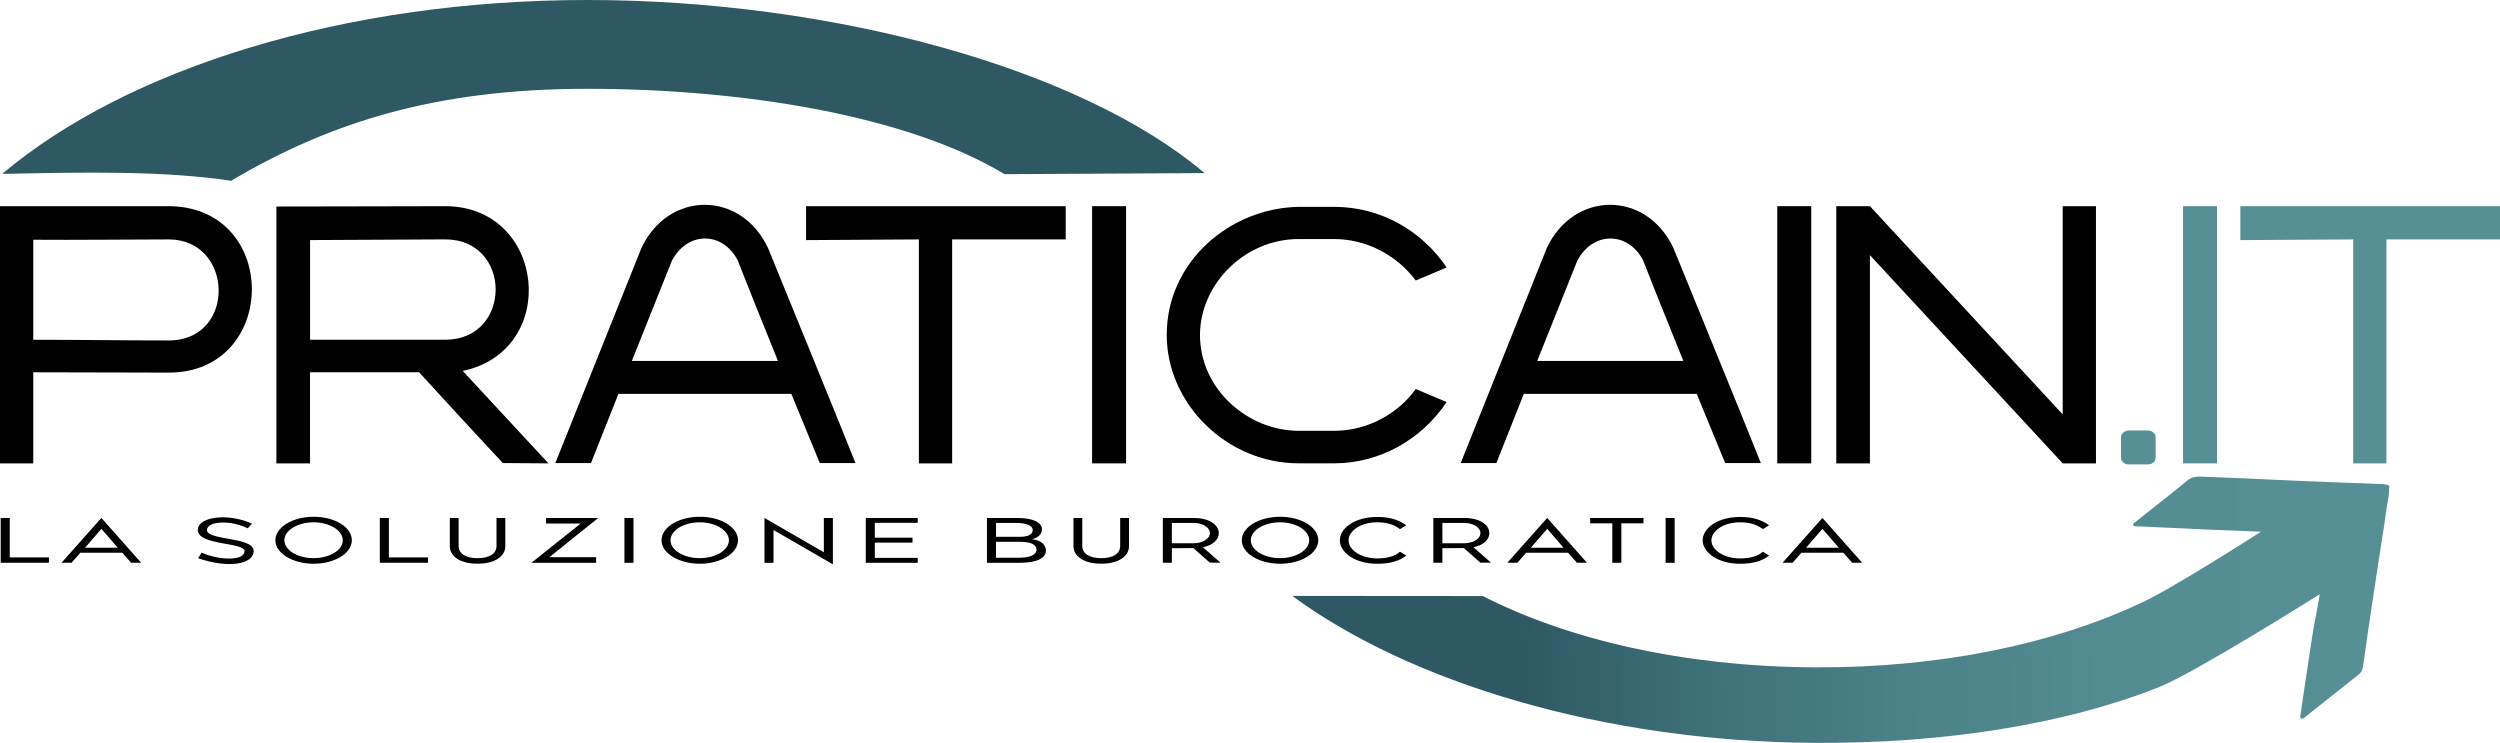 <svg xmlns="http://www.w3.org/2000/svg" xmlns:xlink="http://www.w3.org/1999/xlink" id="Livello_1" data-name="Livello 1" viewBox="0 0 677.92 201.45"><defs><style> .cls-1 { fill: url(#Sfumatura_senza_nome_16); } .cls-2 { fill: #569096; } .cls-3 { fill: #2d5864; } </style><linearGradient id="Sfumatura_senza_nome_16" data-name="Sfumatura senza nome 16" x1="338.56" y1="165.99" x2="646.32" y2="165.99" gradientTransform="translate(21.95 1.6) rotate(.36) scale(.97) skewX(.71)" gradientUnits="userSpaceOnUse"><stop offset=".2" stop-color="#2d5864"></stop><stop offset=".36" stop-color="#3d6f78"></stop><stop offset=".55" stop-color="#4b8188"></stop><stop offset=".75" stop-color="#538c92"></stop><stop offset=".96" stop-color="#569096"></stop></linearGradient></defs><g id="scritta"><g><path d="M467.81,125.56l-7.72-18.76h-46.88l-7.44,18.76h-9.67l23.35-58.32c7.35-15.6,26.98-15.6,34.32,0,7.91,19.5,15.91,38.82,23.72,58.32h-9.67ZM427.72,70.67l-10.88,27.21h39.63c-3.81-9.47-7.63-18.85-10.88-27.21-4.09-7.99-13.67-7.99-17.86,0Z"></path><path d="M491.15,55.91v69.74h-9.21V55.91h9.21Z"></path><path d="M507.06,69.19v56.46h-9.12V55.91h9.12l52.28,56.46v-56.46h9.02v69.74h-9.02l-52.28-56.46Z"></path><path class="cls-2" d="M582.4,116.73c1.3,0,2.14.84,2.14,1.95v5.39c0,1.12-.84,1.86-2.14,1.86h-5.21c-1.02,0-2.05-.74-2.05-1.86v-5.39c0-1.11,1.02-1.95,2.05-1.95h5.21Z"></path><path class="cls-2" d="M601.18,55.91v69.74h-9.21V55.91h9.21Z"></path><path class="cls-2" d="M607.51,55.91h70.41v9.01h-30.79v60.73h-9.02v-60.73l-30.6.19v-9.19Z"></path></g><g><path d="M46.32,55.91c29.67.74,29.11,45.13-.56,45.13-12.37,0-24.56-.09-36.74-.09v24.7H0V55.91h46.32ZM9.02,65.01v27.12c12.19,0,24.37.19,36.74.19,18.42,0,17.67-27.4,0-27.4-9.49,0-25.67.19-36.74.09Z"></path><path d="M74.97,56c15.35,0,35.63-.09,45.76-.09,27.25,0,31.25,39.1,4.74,44.67l23.25,25.07-12.37-.09c-7.63-8.17-15.16-16.34-22.7-24.61h-29.58v24.7h-9.12V56ZM84.08,65.1v27.02h36.65c18.23,0,18.23-27.21,0-27.21-8.46,0-26.42.19-36.65.19Z"></path><path d="M222.3,125.56l-7.72-18.76h-46.88l-7.44,18.76h-9.67l23.35-58.32c7.35-15.6,26.98-15.6,34.32,0,7.91,19.5,15.91,38.82,23.72,58.32h-9.67ZM182.21,70.67l-10.88,27.21h39.63c-3.81-9.47-7.63-18.85-10.88-27.21-4.09-7.99-13.67-7.99-17.86,0Z"></path><path d="M218.57,55.91h70.41v9.01h-30.79v60.73h-9.02v-60.73l-30.6.19v-9.19Z"></path><path d="M305.35,55.91v69.74h-9.21V55.91h9.21Z"></path></g><path d="M361.77,56.09c12.74,0,23.91,6.59,30.51,16.44l-8.37,3.53c-5.3-7.06-13.58-11.24-22.14-11.24h-9.58c-14.88,0-26.79,12.44-26.79,26,0,14.77,13.02,26,26.79,26h9.58c9.3,0,17.49-4.83,22.14-11.33l8.37,3.53c-6.88,10.31-18.32,16.62-30.51,16.62h-9.58c-19.53,0-35.81-16.16-35.81-34.82,0-19.97,17.3-34.45,35.81-34.73h9.58Z"></path></g><path class="cls-3" d="M326.65,46.94C292.97,18.39,225.42,0,159.26,0S34.31,18.68.6,47.15c21.92-.44,43.63-.91,62.04,1.87,26.48-15.59,54.92-24.94,96.61-24.94s86.6,7.11,113.14,23.15l54.25-.29Z"></path><g><path d="M.19,140.46h2.45v10.69h10.63v1.45H.19v-12.15Z"></path><path d="M33.16,149.88h-11.37l-2.39,2.72h-2.72l10.81-12.15,10.78,12.15h-2.72l-2.39-2.72ZM31.92,148.52l-4.43-5.12-4.43,5.12h8.86Z"></path><path d="M54.67,149.85c4.67,2.11,11.61,2.32,11.64-.38.03-2.51-13-1.49-12.67-5.92.27-3.54,8.42-4.43,14.71-1.54l-1.18,1.25c-4.73-2.34-10.87-1.94-11.05.38-.24,3,12.67,1.85,12.67,5.76,0,3.54-6.59,4.87-15.07,1.98l.95-1.53Z"></path><path d="M74.67,146.5c0-3.52,4.64-6.37,10.4-6.37s10.34,2.85,10.34,6.37-4.64,6.37-10.34,6.37-10.4-2.85-10.4-6.37ZM92.96,146.5c-.03-2.69-3.63-4.87-7.92-4.87s-7.92,2.18-7.92,4.87,3.57,4.85,7.92,4.85,7.92-2.18,7.92-4.85Z"></path><path d="M103,140.46h2.45v10.69h10.63v1.45h-13.09v-12.15Z"></path><path d="M121.97,148.07v-7.61h2.39v7.61c0,1.96,1.83,3.29,5.14,3.29s5.14-1.33,5.14-3.29v-7.61h2.39v7.61c0,2.74-2.75,4.79-7.53,4.79s-7.53-2.05-7.53-4.79Z"></path><path d="M157.45,141.97h-9.39v-1.51h14.15l-13.26,10.64h12.7v1.51h-17.55l13.35-10.64Z"></path><path d="M169.33,140.46h2.45v12.15h-2.45v-12.15Z"></path><path d="M179.38,146.5c0-3.52,4.64-6.37,10.4-6.37s10.34,2.85,10.34,6.37-4.64,6.37-10.34,6.37-10.4-2.85-10.4-6.37ZM197.66,146.5c-.03-2.69-3.63-4.87-7.92-4.87s-7.92,2.18-7.92,4.87,3.57,4.85,7.92,4.85,7.92-2.18,7.92-4.85Z"></path><path d="M209.75,143.73v8.88h-2.45v-12.15l16.1,9.3v-9.3h2.45v12.57l-16.1-9.3Z"></path><path d="M234.77,140.46h14.09v1.31h-11.64v4.03h10.22v1.34h-10.22v4.14h11.64v1.33h-14.09v-12.15Z"></path><path d="M267.63,140.46h8.45c4.08,0,6.47,1.29,6.47,3.03,0,1.42-1.15,2.4-2.72,2.71,2.72.35,3.78,1.67,3.78,3.09,0,1.98-2.27,3.32-7.03,3.32h-8.95v-12.15ZM276.73,145.56c1.8,0,3.31-.53,3.31-1.83,0-1.4-2.27-1.92-4.37-1.92h-5.58v3.76h6.65ZM276.2,151.24c2.95,0,4.87-.74,4.87-2.18,0-1.22-1.18-2.14-4.55-2.14h-6.44v4.32h6.12Z"></path><path d="M291.09,148.07v-7.61h2.39v7.61c0,1.96,1.83,3.29,5.14,3.29s5.14-1.33,5.14-3.29v-7.61h2.39v7.61c0,2.74-2.75,4.79-7.53,4.79s-7.53-2.05-7.53-4.79Z"></path><path d="M315.31,140.46h8.45c4.2,0,6.74,1.91,6.74,4.1,0,1.78-1.62,3.3-4.31,3.83l4.76,4.19h-2.87l-4.49-3.96-5.82.04v3.94h-2.45v-12.15ZM317.77,147.32h5.85c2.42,0,4.46-1.16,4.46-2.76s-2.04-2.76-4.46-2.76h-5.85v5.52Z"></path><path d="M336.73,146.5c0-3.52,4.64-6.37,10.4-6.37s10.34,2.85,10.34,6.37-4.64,6.37-10.34,6.37-10.4-2.85-10.4-6.37ZM355.02,146.5c-.03-2.69-3.63-4.87-7.92-4.87s-7.92,2.18-7.92,4.87,3.57,4.85,7.92,4.85,7.92-2.18,7.92-4.85Z"></path><path d="M363.32,146.54c0-3.29,3.99-6.36,10.16-6.36,3.87,0,6.09,1,7.86,2.25l-1.71,1.05c-1.09-.82-2.84-1.85-6.14-1.85-4.82,0-7.8,2.52-7.8,4.9,0,2.6,3.37,4.9,7.8,4.9,2.84,0,4.99-.71,6.14-1.83l1.71,1.05c-1.77,1.43-4.34,2.23-7.86,2.23-6.17,0-10.16-3.16-10.16-6.36Z"></path><path d="M388.67,140.46h8.45c4.2,0,6.74,1.91,6.74,4.1,0,1.78-1.62,3.3-4.31,3.83l4.76,4.19h-2.87l-4.49-3.96-5.82.04v3.94h-2.45v-12.15ZM391.13,147.32h5.85c2.42,0,4.46-1.16,4.46-2.76s-2.04-2.76-4.46-2.76h-5.85v5.52Z"></path><path d="M425.22,149.88h-11.37l-2.39,2.72h-2.72l10.81-12.15,10.78,12.15h-2.72l-2.39-2.72ZM423.98,148.52l-4.43-5.12-4.43,5.12h8.86Z"></path><path d="M437.21,141.91h-6v-1.45h14.45v1.45h-6v10.7h-2.45v-10.7Z"></path><path d="M451.66,140.46h2.45v12.15h-2.45v-12.15Z"></path><path d="M461.71,146.54c0-3.29,3.99-6.36,10.16-6.36,3.87,0,6.09,1,7.86,2.25l-1.71,1.05c-1.09-.82-2.84-1.85-6.14-1.85-4.81,0-7.8,2.52-7.8,4.9,0,2.6,3.37,4.9,7.8,4.9,2.84,0,4.99-.71,6.14-1.83l1.71,1.05c-1.77,1.43-4.34,2.23-7.86,2.23-6.17,0-10.16-3.16-10.16-6.36Z"></path><path d="M499.85,149.88h-11.37l-2.39,2.72h-2.72l10.81-12.15,10.78,12.15h-2.72l-2.39-2.72ZM498.61,148.52l-4.43-5.12-4.43,5.12h8.86Z"></path></g><path class="cls-1" d="M580.2,163.66c8.01-3.47,32.9-19.48,32.9-19.48-4.9-.19-9.8-.38-14.71-.59-4.8-.2-9.6-.45-14.4-.67-1.54-.07-3.09-.16-4.62-.19-.34,0-.68.09-.87-.29-.19-.38.14-.57.37-.75,1.74-1.4,3.49-2.78,5.24-4.17,3-2.38,6.06-4.71,8.97-7.18,1.13-.96,2.41-1.17,3.93-1.1,4.37.2,8.74.36,13.12.55,4.73.2,9.46.43,14.19.64,2.18.09,4.35.18,6.53.26l.07-.06.05.06c1.61.06,3.21.13,4.82.2,3.53.14,7.06.26,10.59.39.18,0,.36.1.55.15,0,0,0,0,0,0h0c.82-.04,1.14.3.93,1.07,0,2.05-.5,3.95-.77,5.92-.6,4.45-1.34,8.86-2.02,13.29-.74,4.84-1.49,9.68-2.2,14.53-.71,4.79-1.41,9.59-2.07,14.4-.13.98-.49,1.71-1.24,2.3-4.77,3.75-9.51,7.53-14.26,11.31-.21.17-.42.33-.64.49-.19.14-.42.28-.68.09-.25-.18-.24-.43-.2-.69.42-2.85.82-5.72,1.25-8.57.66-4.44,1.35-8.87,2.02-13.31.46-3.06,1.54-8.06,1.99-11.12,0,0-33.97,21.37-43.55,25.17-25.78,10.24-58.74,15.35-93.5,15.13-57.43-.36-109.74-16.45-141.57-39.85l51.68.04c23.11,11.82,54.48,19.11,89.76,19.33,34.07.21,65.07-6.36,88.33-17.3"></path></svg>